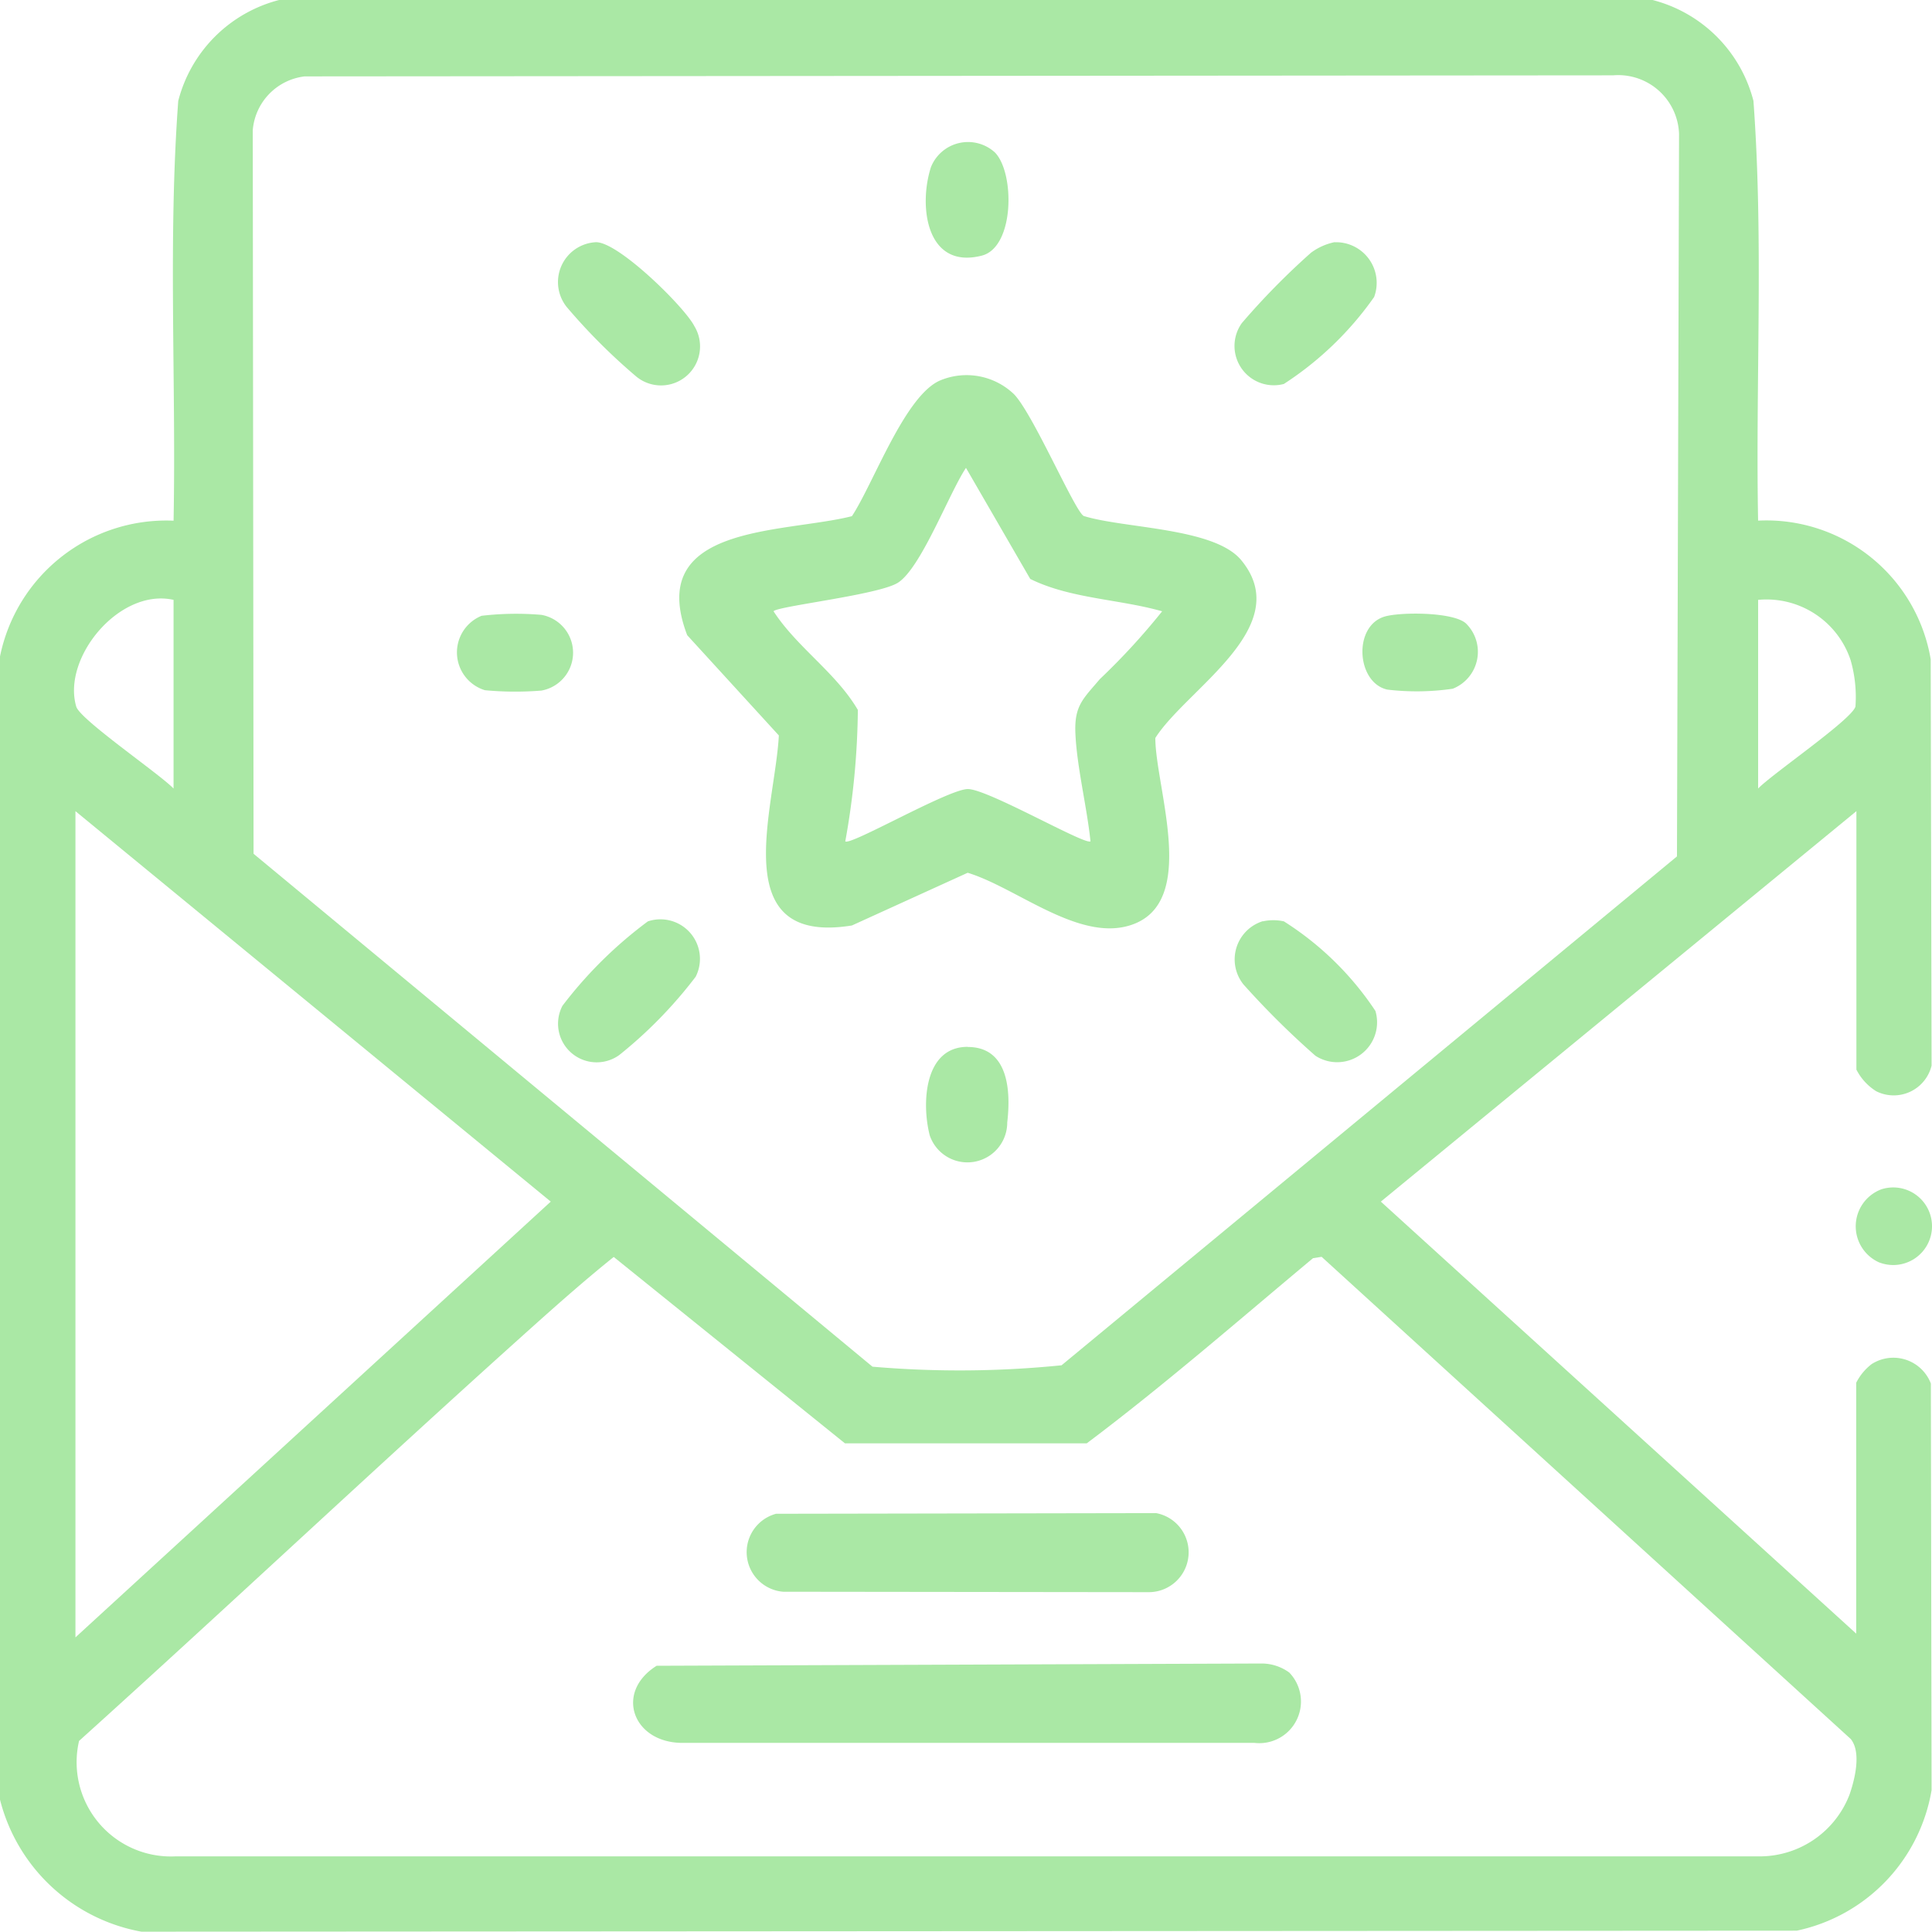 <svg id="Grupo_164" data-name="Grupo 164" xmlns="http://www.w3.org/2000/svg" xmlns:xlink="http://www.w3.org/1999/xlink" width="73.316" height="73.305" viewBox="0 0 73.316 73.305">
  <defs>
    <clipPath id="clip-path">
      <rect id="Rectángulo_119" data-name="Rectángulo 119" width="73.316" height="73.305" fill="#aae8a5"/>
    </clipPath>
  </defs>
  <g id="Grupo_165" data-name="Grupo 165" clip-path="url(#clip-path)">
    <path id="Trazado_256" data-name="Trazado 256" d="M62.709,0a5.323,5.323,0,0,1,3.831,3.828c.39,5.284.077,10.626.177,15.93a6.325,6.325,0,0,1,6.55,5.262L73.3,40.439a1.479,1.479,0,0,1-2.1.973,2.078,2.078,0,0,1-.753-.822V30.783L52.4,45.6,70.44,61.994V52.473a2.078,2.078,0,0,1,.583-.705,1.525,1.525,0,0,1,2.25.735L73.3,67.934a6.568,6.568,0,0,1-5.118,5.333l-62.816.038A6.783,6.783,0,0,1,0,68.294V24.913a6.44,6.44,0,0,1,6.587-5.153c.1-5.3-.214-10.647.177-15.93A5.323,5.323,0,0,1,10.595,0ZM11.563,2.9A2.239,2.239,0,0,0,9.592,4.94l.03,27.46L33.109,51.864a38.446,38.446,0,0,0,7.176-.053L63.638,32.5l.079-27.421a2.311,2.311,0,0,0-2.505-2.219ZM6.586,22.765c-2.052-.462-4.241,2.2-3.692,4.051.147.494,3.148,2.545,3.692,3.108Zm60.132,0v7.159c.546-.565,3.544-2.61,3.693-3.108a5.052,5.052,0,0,0-.183-1.762,3.362,3.362,0,0,0-3.51-2.289M2.863,30.783V62.137L20.9,45.6ZM23.29,47.7c-1.2.963-2.38,2.018-3.535,3.056C14.13,55.81,8.617,61,3,66.066a3.578,3.578,0,0,0,3.652,4.381H66.795a3.653,3.653,0,0,0,3.389-2.338c.2-.571.46-1.606.05-2.114l-20.081-18.3-.326.052c-2.838,2.367-5.636,4.81-8.587,7.026H32.064Z" transform="translate(0 -0.001)" fill="#aae8a5"/>
    <path id="Trazado_257" data-name="Trazado 257" d="M369.172,235.695a1.472,1.472,0,1,1-.109,2.768,1.5,1.5,0,0,1,.109-2.768" transform="translate(-297.771 -190.565)" fill="#aae8a5"/>
    <path id="Trazado_258" data-name="Trazado 258" d="M147.455,75.137c.715.7,2.313,4.435,2.662,4.639,1.536.48,4.959.437,5.981,1.679,2.085,2.53-2.077,4.88-3.262,6.747.012,1.928,1.659,6.258-.931,7.1-1.974.645-4.337-1.424-6.189-1.986l-4.393,2c-4.81.779-2.92-4.434-2.773-7.211L135.072,84.3c-1.61-4.225,3.641-3.857,6.251-4.516.82-1.243,2.016-4.6,3.362-5.157a2.6,2.6,0,0,1,2.77.511m5.635,8.254c-1.635-.463-3.475-.475-5-1.226l-2.439-4.215c-.64.96-1.708,3.808-2.585,4.36-.732.461-4.569.887-4.718,1.081.894,1.375,2.367,2.325,3.2,3.744a29.207,29.207,0,0,1-.477,4.987c.175.182,3.913-1.984,4.652-1.984.756,0,4.453,2.139,4.653,1.984-.134-1.3-.513-2.8-.572-4.081-.049-1.063.283-1.315.928-2.076a25.6,25.6,0,0,0,2.364-2.573" transform="translate(-108.994 -60.196)" fill="#aae8a5"/>
    <path id="Trazado_259" data-name="Trazado 259" d="M248.818,48.037a1.542,1.542,0,0,1,1.5,2.078,12.47,12.47,0,0,1-3.426,3.3,1.492,1.492,0,0,1-1.594-2.311,27.674,27.674,0,0,1,2.626-2.671,2.273,2.273,0,0,1,.895-.4" transform="translate(-198.172 -38.844)" fill="#aae8a5"/>
    <path id="Trazado_260" data-name="Trazado 260" d="M246.14,182.62a1.835,1.835,0,0,1,.8,0,11.607,11.607,0,0,1,3.474,3.4,1.514,1.514,0,0,1-2.277,1.7,31.78,31.78,0,0,1-2.732-2.708,1.519,1.519,0,0,1,.74-2.4" transform="translate(-198.219 -147.656)" fill="#aae8a5"/>
    <path id="Trazado_261" data-name="Trazado 261" d="M114.218,182.588a1.5,1.5,0,0,1,1.816,2.1,16.9,16.9,0,0,1-2.9,2.972,1.466,1.466,0,0,1-2.156-1.869,16.17,16.17,0,0,1,3.237-3.2" transform="translate(-89.634 -147.623)" fill="#aae8a5"/>
    <path id="Trazado_262" data-name="Trazado 262" d="M112.228,48.056c.822-.078,3.4,2.458,3.766,3.184a1.48,1.48,0,0,1-2.2,1.916,22.748,22.748,0,0,1-2.649-2.649,1.515,1.515,0,0,1,1.084-2.451" transform="translate(-89.644 -38.863)" fill="#aae8a5"/>
    <path id="Trazado_263" data-name="Trazado 263" d="M186.294,28.557c.765.757.763,3.6-.487,3.923-2.11.542-2.412-1.88-1.931-3.361a1.515,1.515,0,0,1,2.417-.562" transform="translate(-148.547 -22.78)" fill="#aae8a5"/>
    <path id="Trazado_264" data-name="Trazado 264" d="M185.327,207.727c1.553,0,1.64,1.68,1.5,2.862a1.511,1.511,0,0,1-2.939.5c-.311-1.189-.228-3.367,1.435-3.367" transform="translate(-148.604 -167.996)" fill="#aae8a5"/>
    <path id="Trazado_265" data-name="Trazado 265" d="M91.643,121.859a11.3,11.3,0,0,1,2.263-.034,1.46,1.46,0,0,1,0,2.873,12.275,12.275,0,0,1-2.147-.014,1.5,1.5,0,0,1-.12-2.826" transform="translate(-73.358 -98.492)" fill="#aae8a5"/>
    <path id="Trazado_266" data-name="Trazado 266" d="M274.255,122.137a1.506,1.506,0,0,1-.515,2.464,9.445,9.445,0,0,1-2.483.033c-1.167-.26-1.308-2.4-.11-2.769.6-.182,2.651-.182,3.108.271" transform="translate(-218.611 -98.465)" fill="#aae8a5"/>
    <path id="Trazado_267" data-name="Trazado 267" d="M150.512,330.4a1.581,1.581,0,0,1-1.318,2.674H127.435c-1.841-.038-2.515-1.929-.925-2.926l22.979-.086a1.789,1.789,0,0,1,1.023.339" transform="translate(-101.592 -266.935)" fill="#aae8a5"/>
    <path id="Trazado_268" data-name="Trazado 268" d="M149.25,300.232l14.419-.025a1.513,1.513,0,0,1-.275,3l-13.878-.016a1.508,1.508,0,0,1-.266-2.96" transform="translate(-119.796 -242.787)" fill="#aae8a5"/>
  </g>
</svg>
